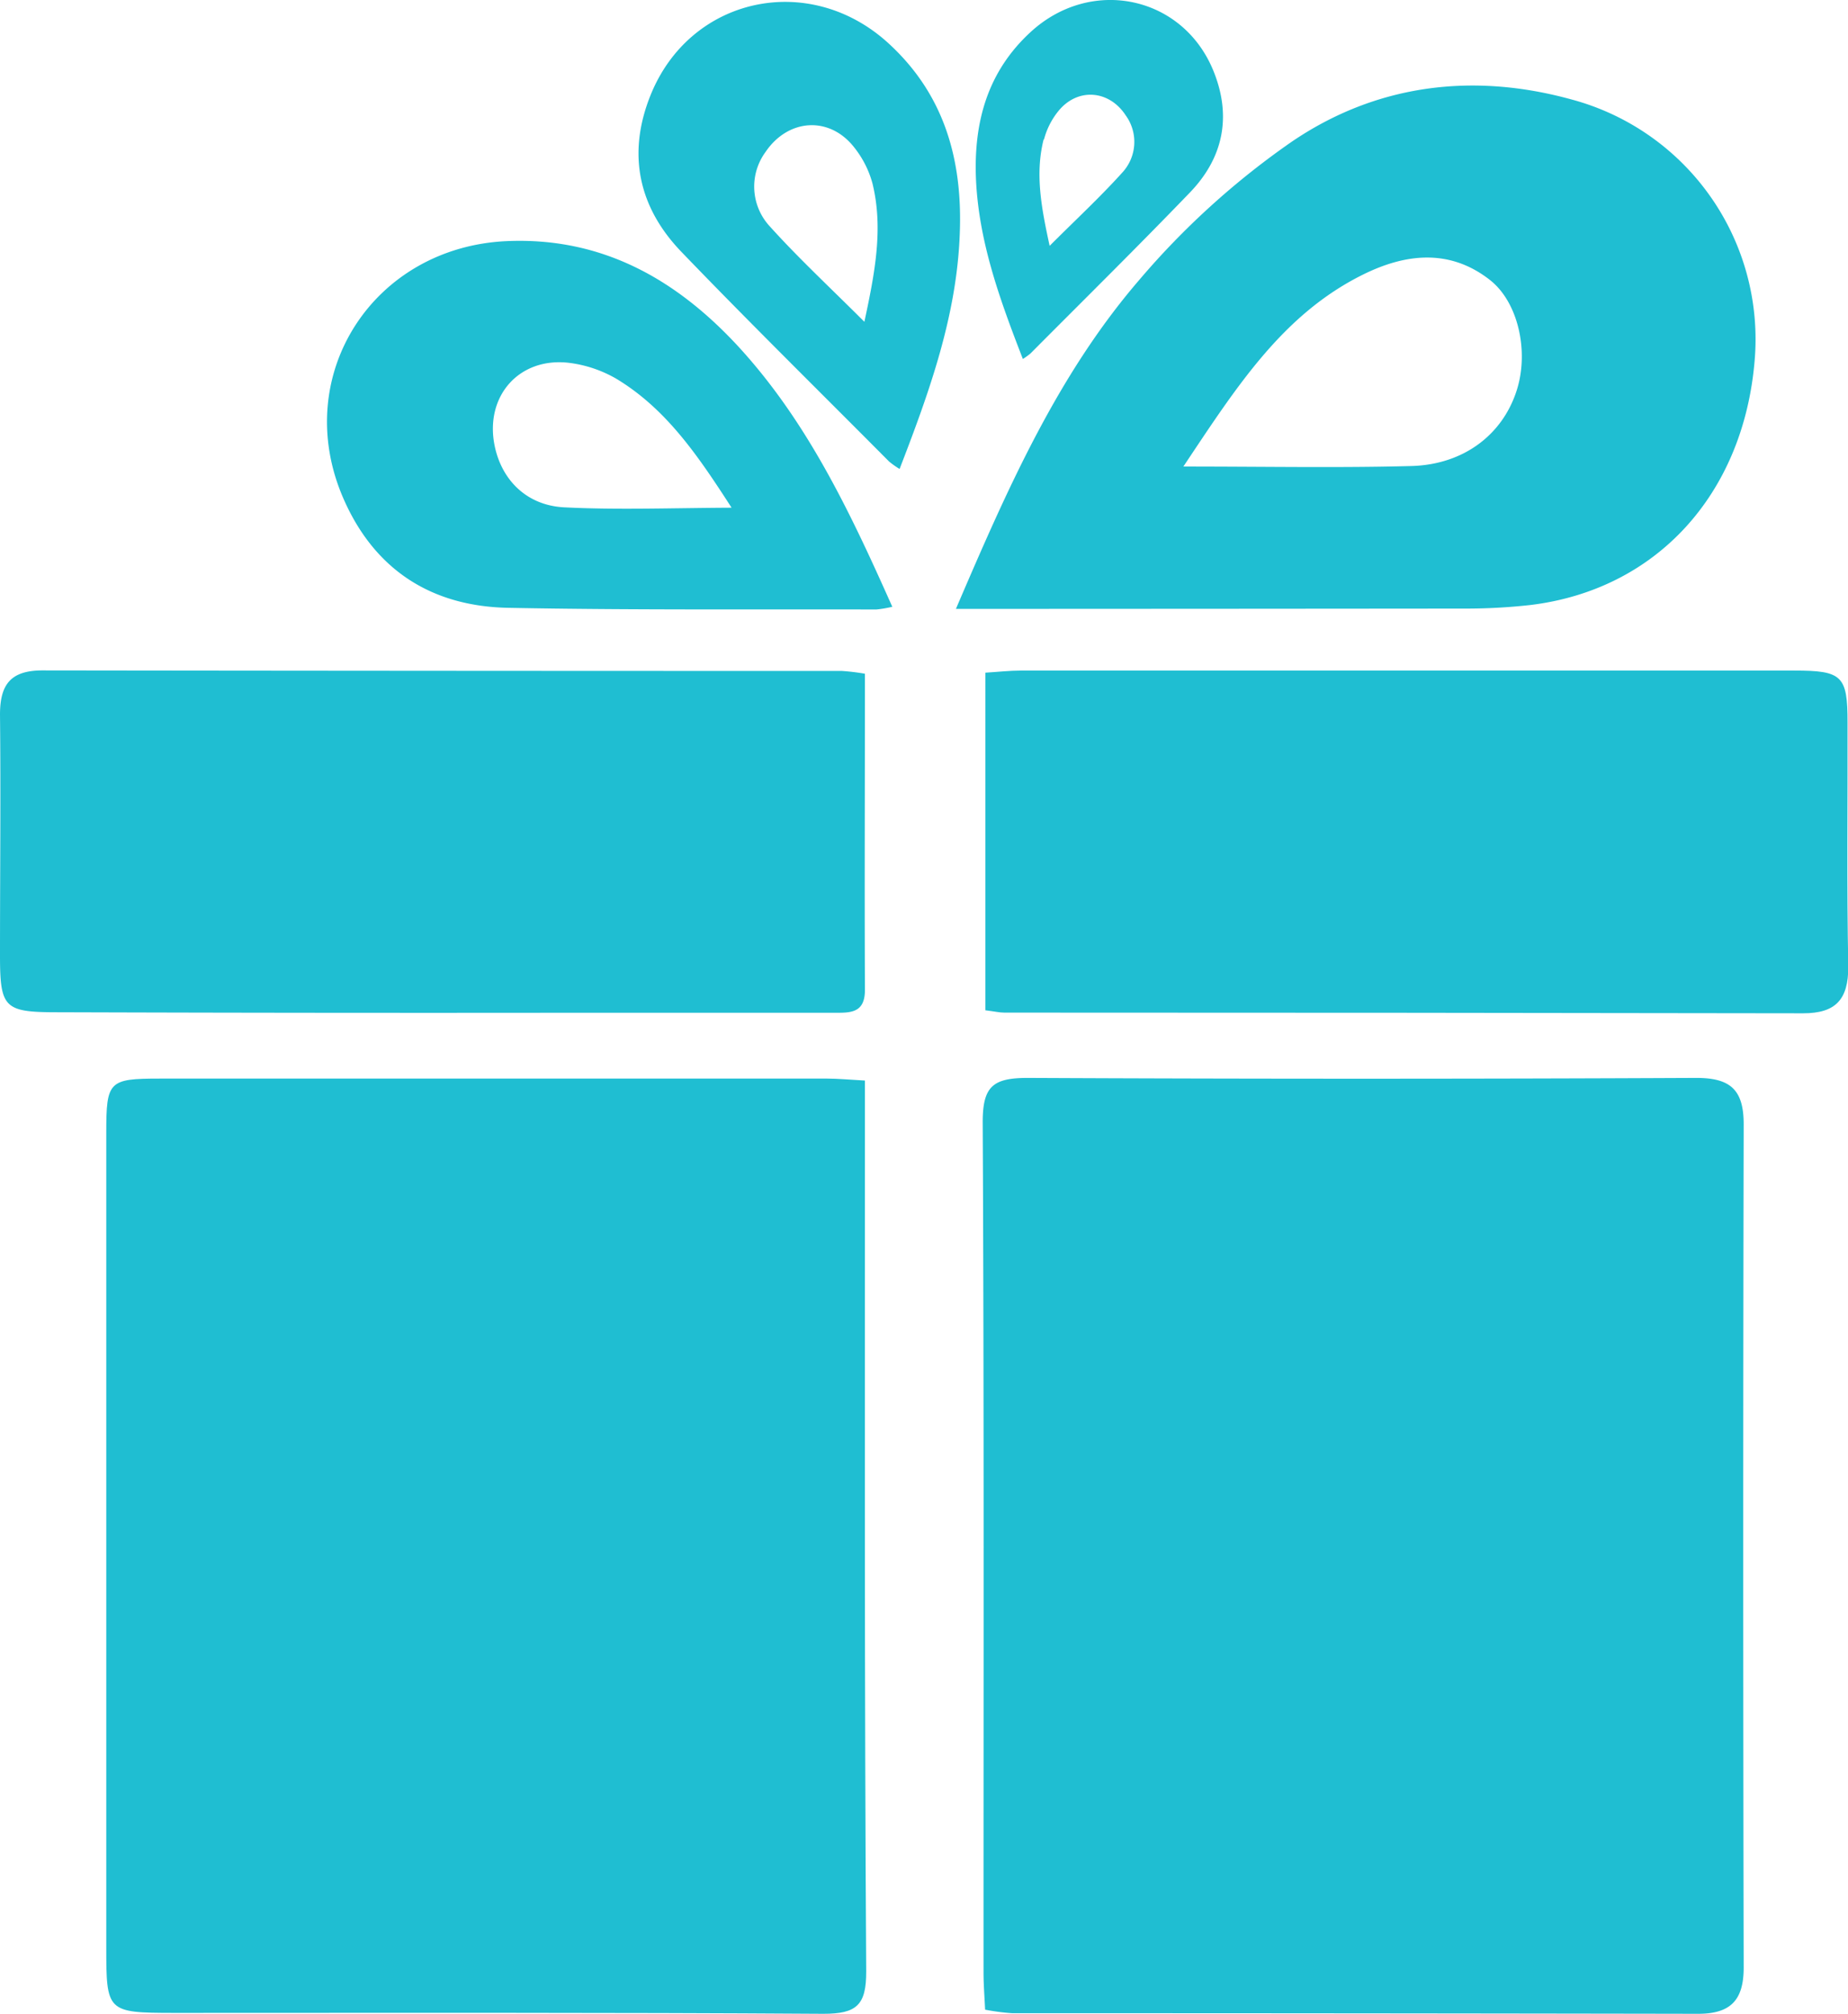 <svg xmlns="http://www.w3.org/2000/svg" viewBox="0 0 245.71 267.74"><defs><style>.cls-1{fill:#1fbed2;}</style></defs><g id="Capa_2" data-name="Capa 2"><g id="Capa_2-2" data-name="Capa 2"><path class="cls-1" d="M115,149.52c0-1.75,0-3.49,0-5.88-2.18-.12-3.61-.26-5-.26q-44.39,0-88.77,0c-6.77,0-7.1.34-7.1,7.18q0,54.09,0,108.19c0,8.7.06,8.82,9,8.83,28.78,0,57.56-.07,86.34.12,4.43,0,5.72-1.15,5.7-5.66C114.93,224.56,115,187,115,149.52Z"/><path class="cls-1" d="M225.44,143.29q-44.38.21-88.78,0c-4.63,0-6,1.11-6,5.87.19,37.69.1,75.38.11,113.07,0,1.58.13,3.16.21,4.92a29.25,29.25,0,0,0,3.58.47q45.62,0,91.22.08c4.32,0,6.06-1.81,6.06-6.14q-.12-56,0-112.09C231.85,144.78,230,143.27,225.44,143.29Z"/><path class="cls-1" d="M74.87,134.63c12,0,23.93,0,35.9,0,2.2,0,4.25.14,4.23-3.07-.06-13.88,0-27.75,0-42a29.61,29.61,0,0,0-3.08-.37q-53.11,0-106.24-.07C1.4,89.11,0,91,0,95c.11,10.68,0,21.35,0,32,0,6.93.55,7.55,7.4,7.56Q41.16,134.67,74.87,134.63Z"/><path class="cls-1" d="M245.65,96c0-6.18-.73-6.86-7.07-6.86q-51.4,0-102.81,0c-1.55,0-3.09.18-4.75.28V134.3c1.27.16,1.89.31,2.52.31q53.11,0,106.21.09c4.32,0,6-1.82,6-6.18C245.53,117.69,245.68,106.86,245.65,96Z"/><path class="cls-1" d="M67.44,32.05c-17.81.77-28.82,17.83-21.84,34.08,4.12,9.57,11.71,14.48,22,14.67,16.31.31,32.62.18,48.93.22a16.1,16.1,0,0,0,2.11-.36C113,68,107.32,56,98.11,46,89.84,37.07,80,31.52,67.44,32.05ZM75,67.44c-5-.26-8.32-3.66-9.24-8.22-1.31-6.52,3.21-11.72,9.8-11a16.66,16.66,0,0,1,6.39,2.13c6.62,4,10.81,10.15,15.32,17.14C89.23,67.53,82.07,67.8,75,67.44Z"/><path class="cls-1" d="M118.16,5.78C107.63-3.88,91.72-.45,86.47,12.72c-3.1,7.76-1.57,14.84,4.13,20.76C99.66,42.9,109,52.07,118.2,61.34a11.28,11.28,0,0,0,1.41,1c4-10.35,7.6-20.39,8-31.25C128,21.32,125.61,12.62,118.16,5.78Zm-3.23,37c-4.53-4.53-8.74-8.43-12.57-12.68a7.78,7.78,0,0,1-.58-9.89c3-4.44,8.47-4.82,11.76-.66A13.24,13.24,0,0,1,116,24.37C117.47,30.36,116.33,36.25,114.93,42.77Z"/><path class="cls-1" d="M136,47.72A10.05,10.05,0,0,0,137,47c7.09-7.13,14.25-14.18,21.22-21.42,4.38-4.55,5.56-10,3.18-16-4-10.12-16.27-12.76-24.36-5.33-5.73,5.26-7.57,11.94-7.28,19.44C130.11,32.05,132.91,39.76,136,47.72Zm2.81-29.18a10,10,0,0,1,1.86-3.71c2.53-3.2,6.77-2.91,9,.5a6,6,0,0,1-.45,7.61c-2.94,3.26-6.18,6.26-9.66,9.74C138.47,27.67,137.6,23.14,138.76,18.54Z"/><path class="cls-1" d="M194.72,80.9a77,77,0,0,0,8.72-.47c16.7-2,28.33-14.62,29.85-32.42a33,33,0,0,0-24.35-34.79c-13.16-3.63-26-2-37.22,5.64A105.55,105.55,0,0,0,151.4,37.3C140.58,49.89,133.93,65,127.1,80.94h5.47Q163.65,80.93,194.72,80.9ZM181.23,36.5c5.59-2.77,11.48-3.5,16.86.71,3.78,2.95,5.23,9.52,3.57,14.69-1.86,5.83-7,9.86-14,10.05-9.64.26-19.3.07-30.32.07C164.39,51.46,170.52,41.8,181.23,36.5Z"/></g></g></svg>